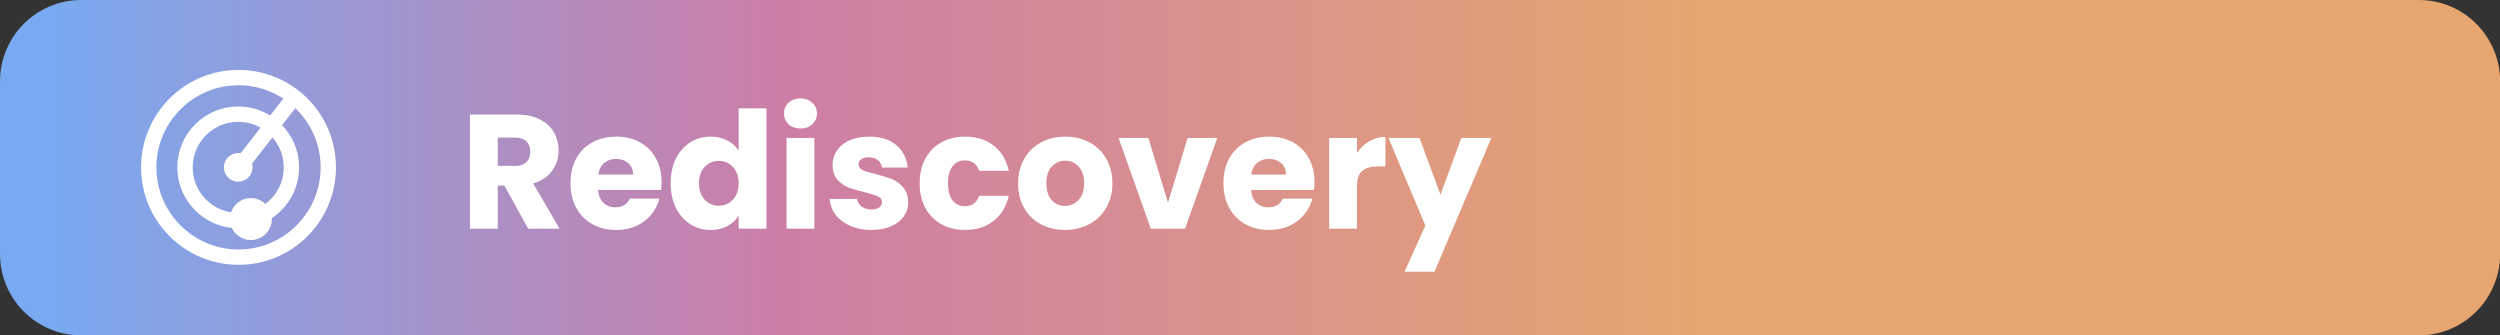 <svg width="246" height="33" viewBox="0 0 246 33" fill="none" xmlns="http://www.w3.org/2000/svg">
<rect x="0" y="0" width="246" height="33" fill="#333333" stroke="none"/>
<path d="M0 8C0 3.582 3.582 0 8 0H238.01C242.428 0 246.01 3.582 246.01 8V25C246.01 29.418 242.428 33 238.01 33H8C3.582 33 0 29.418 0 25V8Z" fill="url(#paint0_linear_1440_7838)"/>
<path d="M32.213 12.775C31.735 11.645 31.051 10.631 30.18 9.759C29.309 8.888 28.294 8.204 27.164 7.726C25.994 7.231 24.751 6.98 23.471 6.98C22.19 6.98 20.947 7.231 19.777 7.726C18.647 8.204 17.633 8.888 16.762 9.76C15.89 10.631 15.206 11.645 14.728 12.775C14.233 13.945 13.982 15.188 13.982 16.469C13.982 17.749 14.233 18.992 14.728 20.162C15.206 21.292 15.89 22.307 16.762 23.178C17.633 24.049 18.647 24.733 19.777 25.211C20.947 25.706 22.19 25.957 23.471 25.957C24.751 25.957 25.994 25.706 27.164 25.211C28.294 24.733 29.309 24.049 30.18 23.178C31.051 22.307 31.735 21.292 32.213 20.162C32.708 18.992 32.959 17.749 32.959 16.469C32.959 15.188 32.708 13.945 32.213 12.775ZM23.471 24.648C18.96 24.648 15.291 20.979 15.291 16.469C15.291 11.959 18.96 8.289 23.471 8.289C25.157 8.289 26.725 8.802 28.029 9.68L26.604 11.499C25.668 10.9 24.579 10.579 23.441 10.579C21.868 10.579 20.389 11.192 19.276 12.304C18.164 13.417 17.552 14.896 17.552 16.469C17.552 18.042 18.164 19.521 19.276 20.633C20.256 21.613 21.521 22.205 22.883 22.332C23.184 23.029 23.878 23.518 24.686 23.518C25.77 23.518 26.649 22.639 26.649 21.555C26.649 21.507 26.647 21.459 26.644 21.412C26.987 21.189 27.309 20.929 27.605 20.633C28.718 19.521 29.33 18.042 29.33 16.469C29.33 14.904 28.724 13.432 27.622 12.322L29.052 10.495C30.65 11.989 31.65 14.114 31.65 16.469C31.65 20.979 27.981 24.648 23.471 24.648ZM24.686 19.591C23.793 19.591 23.039 20.188 22.801 21.004C20.577 20.692 18.86 18.777 18.86 16.469C18.86 13.943 20.915 11.888 23.441 11.888C24.299 11.888 25.103 12.126 25.791 12.538L23.715 15.189C23.627 15.17 23.535 15.16 23.441 15.16C22.718 15.16 22.132 15.746 22.132 16.469C22.132 17.191 22.718 17.777 23.441 17.777C24.164 17.777 24.75 17.191 24.75 16.469C24.75 16.33 24.728 16.196 24.688 16.07L26.806 13.364C27.56 14.181 28.021 15.272 28.021 16.469C28.021 18.003 27.263 19.363 26.102 20.195C25.745 19.823 25.242 19.591 24.686 19.591Z" fill="white" stroke="white" stroke-width="0.2"/>
<path d="M51.97 22.5L49.634 18.26H48.978V22.5H46.242V11.268H50.834C51.719 11.268 52.471 11.423 53.09 11.732C53.719 12.041 54.189 12.468 54.498 13.012C54.807 13.545 54.962 14.143 54.962 14.804C54.962 15.551 54.749 16.217 54.322 16.804C53.906 17.391 53.287 17.807 52.466 18.052L55.058 22.5H51.97ZM48.978 16.324H50.674C51.175 16.324 51.549 16.201 51.794 15.956C52.05 15.711 52.178 15.364 52.178 14.916C52.178 14.489 52.05 14.153 51.794 13.908C51.549 13.663 51.175 13.54 50.674 13.54H48.978V16.324ZM65.096 17.892C65.096 18.148 65.079 18.415 65.047 18.692H58.855C58.898 19.247 59.074 19.673 59.383 19.972C59.703 20.26 60.093 20.404 60.551 20.404C61.234 20.404 61.709 20.116 61.975 19.54H64.888C64.738 20.127 64.466 20.655 64.072 21.124C63.688 21.593 63.202 21.961 62.615 22.228C62.029 22.495 61.373 22.628 60.648 22.628C59.773 22.628 58.994 22.441 58.312 22.068C57.629 21.695 57.096 21.161 56.712 20.468C56.328 19.775 56.136 18.964 56.136 18.036C56.136 17.108 56.322 16.297 56.696 15.604C57.08 14.911 57.613 14.377 58.295 14.004C58.978 13.631 59.762 13.444 60.648 13.444C61.511 13.444 62.279 13.625 62.952 13.988C63.623 14.351 64.146 14.868 64.519 15.54C64.903 16.212 65.096 16.996 65.096 17.892ZM62.295 17.172C62.295 16.703 62.136 16.329 61.816 16.052C61.495 15.775 61.096 15.636 60.615 15.636C60.157 15.636 59.767 15.769 59.447 16.036C59.138 16.303 58.946 16.681 58.871 17.172H62.295ZM65.995 18.02C65.995 17.103 66.165 16.297 66.507 15.604C66.859 14.911 67.334 14.377 67.931 14.004C68.528 13.631 69.195 13.444 69.931 13.444C70.517 13.444 71.051 13.567 71.531 13.812C72.022 14.057 72.406 14.388 72.683 14.804V10.66H75.419V22.5H72.683V21.22C72.427 21.647 72.059 21.988 71.579 22.244C71.109 22.5 70.56 22.628 69.931 22.628C69.195 22.628 68.528 22.441 67.931 22.068C67.334 21.684 66.859 21.145 66.507 20.452C66.165 19.748 65.995 18.937 65.995 18.02ZM72.683 18.036C72.683 17.353 72.491 16.815 72.107 16.42C71.734 16.025 71.275 15.828 70.731 15.828C70.187 15.828 69.723 16.025 69.339 16.42C68.966 16.804 68.779 17.337 68.779 18.02C68.779 18.703 68.966 19.247 69.339 19.652C69.723 20.047 70.187 20.244 70.731 20.244C71.275 20.244 71.734 20.047 72.107 19.652C72.491 19.257 72.683 18.719 72.683 18.036ZM78.774 12.644C78.294 12.644 77.9 12.505 77.59 12.228C77.292 11.94 77.142 11.588 77.142 11.172C77.142 10.745 77.292 10.393 77.59 10.116C77.9 9.828 78.294 9.684 78.774 9.684C79.244 9.684 79.628 9.828 79.926 10.116C80.236 10.393 80.39 10.745 80.39 11.172C80.39 11.588 80.236 11.94 79.926 12.228C79.628 12.505 79.244 12.644 78.774 12.644ZM80.134 13.572V22.5H77.398V13.572H80.134ZM85.749 22.628C84.97 22.628 84.277 22.495 83.669 22.228C83.061 21.961 82.581 21.599 82.229 21.14C81.877 20.671 81.68 20.148 81.637 19.572H84.341C84.373 19.881 84.517 20.132 84.773 20.324C85.029 20.516 85.344 20.612 85.717 20.612C86.058 20.612 86.32 20.548 86.501 20.42C86.693 20.281 86.789 20.105 86.789 19.892C86.789 19.636 86.656 19.449 86.389 19.332C86.122 19.204 85.69 19.065 85.093 18.916C84.453 18.767 83.92 18.612 83.493 18.452C83.066 18.281 82.698 18.02 82.389 17.668C82.08 17.305 81.925 16.82 81.925 16.212C81.925 15.7 82.064 15.236 82.341 14.82C82.629 14.393 83.045 14.057 83.589 13.812C84.144 13.567 84.8 13.444 85.557 13.444C86.677 13.444 87.557 13.721 88.197 14.276C88.848 14.831 89.221 15.567 89.317 16.484H86.789C86.746 16.175 86.608 15.929 86.373 15.748C86.149 15.567 85.85 15.476 85.477 15.476C85.157 15.476 84.912 15.54 84.741 15.668C84.57 15.785 84.485 15.951 84.485 16.164C84.485 16.42 84.618 16.612 84.885 16.74C85.162 16.868 85.589 16.996 86.165 17.124C86.826 17.295 87.365 17.465 87.781 17.636C88.197 17.796 88.56 18.063 88.869 18.436C89.189 18.799 89.354 19.289 89.365 19.908C89.365 20.431 89.216 20.9 88.917 21.316C88.629 21.721 88.208 22.041 87.653 22.276C87.109 22.511 86.474 22.628 85.749 22.628ZM90.495 18.036C90.495 17.108 90.681 16.297 91.055 15.604C91.439 14.911 91.967 14.377 92.639 14.004C93.322 13.631 94.1 13.444 94.975 13.444C96.095 13.444 97.028 13.737 97.775 14.324C98.532 14.911 99.028 15.737 99.263 16.804H96.351C96.106 16.121 95.631 15.78 94.927 15.78C94.425 15.78 94.025 15.977 93.727 16.372C93.428 16.756 93.279 17.311 93.279 18.036C93.279 18.761 93.428 19.321 93.727 19.716C94.025 20.1 94.425 20.292 94.927 20.292C95.631 20.292 96.106 19.951 96.351 19.268H99.263C99.028 20.313 98.532 21.135 97.775 21.732C97.017 22.329 96.084 22.628 94.975 22.628C94.1 22.628 93.322 22.441 92.639 22.068C91.967 21.695 91.439 21.161 91.055 20.468C90.681 19.775 90.495 18.964 90.495 18.036ZM104.79 22.628C103.916 22.628 103.126 22.441 102.422 22.068C101.729 21.695 101.18 21.161 100.774 20.468C100.38 19.775 100.182 18.964 100.182 18.036C100.182 17.119 100.385 16.313 100.79 15.62C101.196 14.916 101.75 14.377 102.454 14.004C103.158 13.631 103.948 13.444 104.822 13.444C105.697 13.444 106.486 13.631 107.19 14.004C107.894 14.377 108.449 14.916 108.854 15.62C109.26 16.313 109.462 17.119 109.462 18.036C109.462 18.953 109.254 19.764 108.838 20.468C108.433 21.161 107.873 21.695 107.158 22.068C106.454 22.441 105.665 22.628 104.79 22.628ZM104.79 20.26C105.313 20.26 105.756 20.068 106.118 19.684C106.492 19.3 106.678 18.751 106.678 18.036C106.678 17.321 106.497 16.772 106.134 16.388C105.782 16.004 105.345 15.812 104.822 15.812C104.289 15.812 103.846 16.004 103.494 16.388C103.142 16.761 102.966 17.311 102.966 18.036C102.966 18.751 103.137 19.3 103.478 19.684C103.83 20.068 104.268 20.26 104.79 20.26ZM114.93 19.94L116.866 13.572H119.778L116.61 22.5H113.234L110.066 13.572H112.994L114.93 19.94ZM129.345 17.892C129.345 18.148 129.33 18.415 129.298 18.692H123.106C123.148 19.247 123.324 19.673 123.634 19.972C123.954 20.26 124.343 20.404 124.802 20.404C125.484 20.404 125.959 20.116 126.226 19.54H129.138C128.988 20.127 128.716 20.655 128.322 21.124C127.938 21.593 127.452 21.961 126.866 22.228C126.279 22.495 125.623 22.628 124.898 22.628C124.023 22.628 123.244 22.441 122.562 22.068C121.879 21.695 121.346 21.161 120.962 20.468C120.578 19.775 120.386 18.964 120.386 18.036C120.386 17.108 120.572 16.297 120.946 15.604C121.33 14.911 121.863 14.377 122.546 14.004C123.228 13.631 124.012 13.444 124.898 13.444C125.762 13.444 126.53 13.625 127.202 13.988C127.874 14.351 128.396 14.868 128.77 15.54C129.154 16.212 129.345 16.996 129.345 17.892ZM126.546 17.172C126.546 16.703 126.386 16.329 126.066 16.052C125.746 15.775 125.346 15.636 124.866 15.636C124.407 15.636 124.018 15.769 123.698 16.036C123.388 16.303 123.196 16.681 123.122 17.172H126.546ZM133.525 15.06C133.845 14.569 134.245 14.185 134.725 13.908C135.205 13.62 135.738 13.476 136.325 13.476V16.372H135.573C134.89 16.372 134.378 16.521 134.037 16.82C133.696 17.108 133.525 17.62 133.525 18.356V22.5H130.789V13.572H133.525V15.06ZM146.753 13.572L141.153 26.74H138.209L140.257 22.196L136.625 13.572H139.681L141.745 19.156L143.793 13.572H146.753Z" fill="white"/>
<defs>
<linearGradient id="paint0_linear_1440_7838" x1="5.065" y1="20.011" x2="167.915" y2="20.011" gradientUnits="userSpaceOnUse">
<stop stop-color="#79A9F0"/>
<stop offset="0.445" stop-color="#CD7EA6"/>
<stop offset="1" stop-color="#E7A66F"/>
</linearGradient>
</defs>
</svg>
